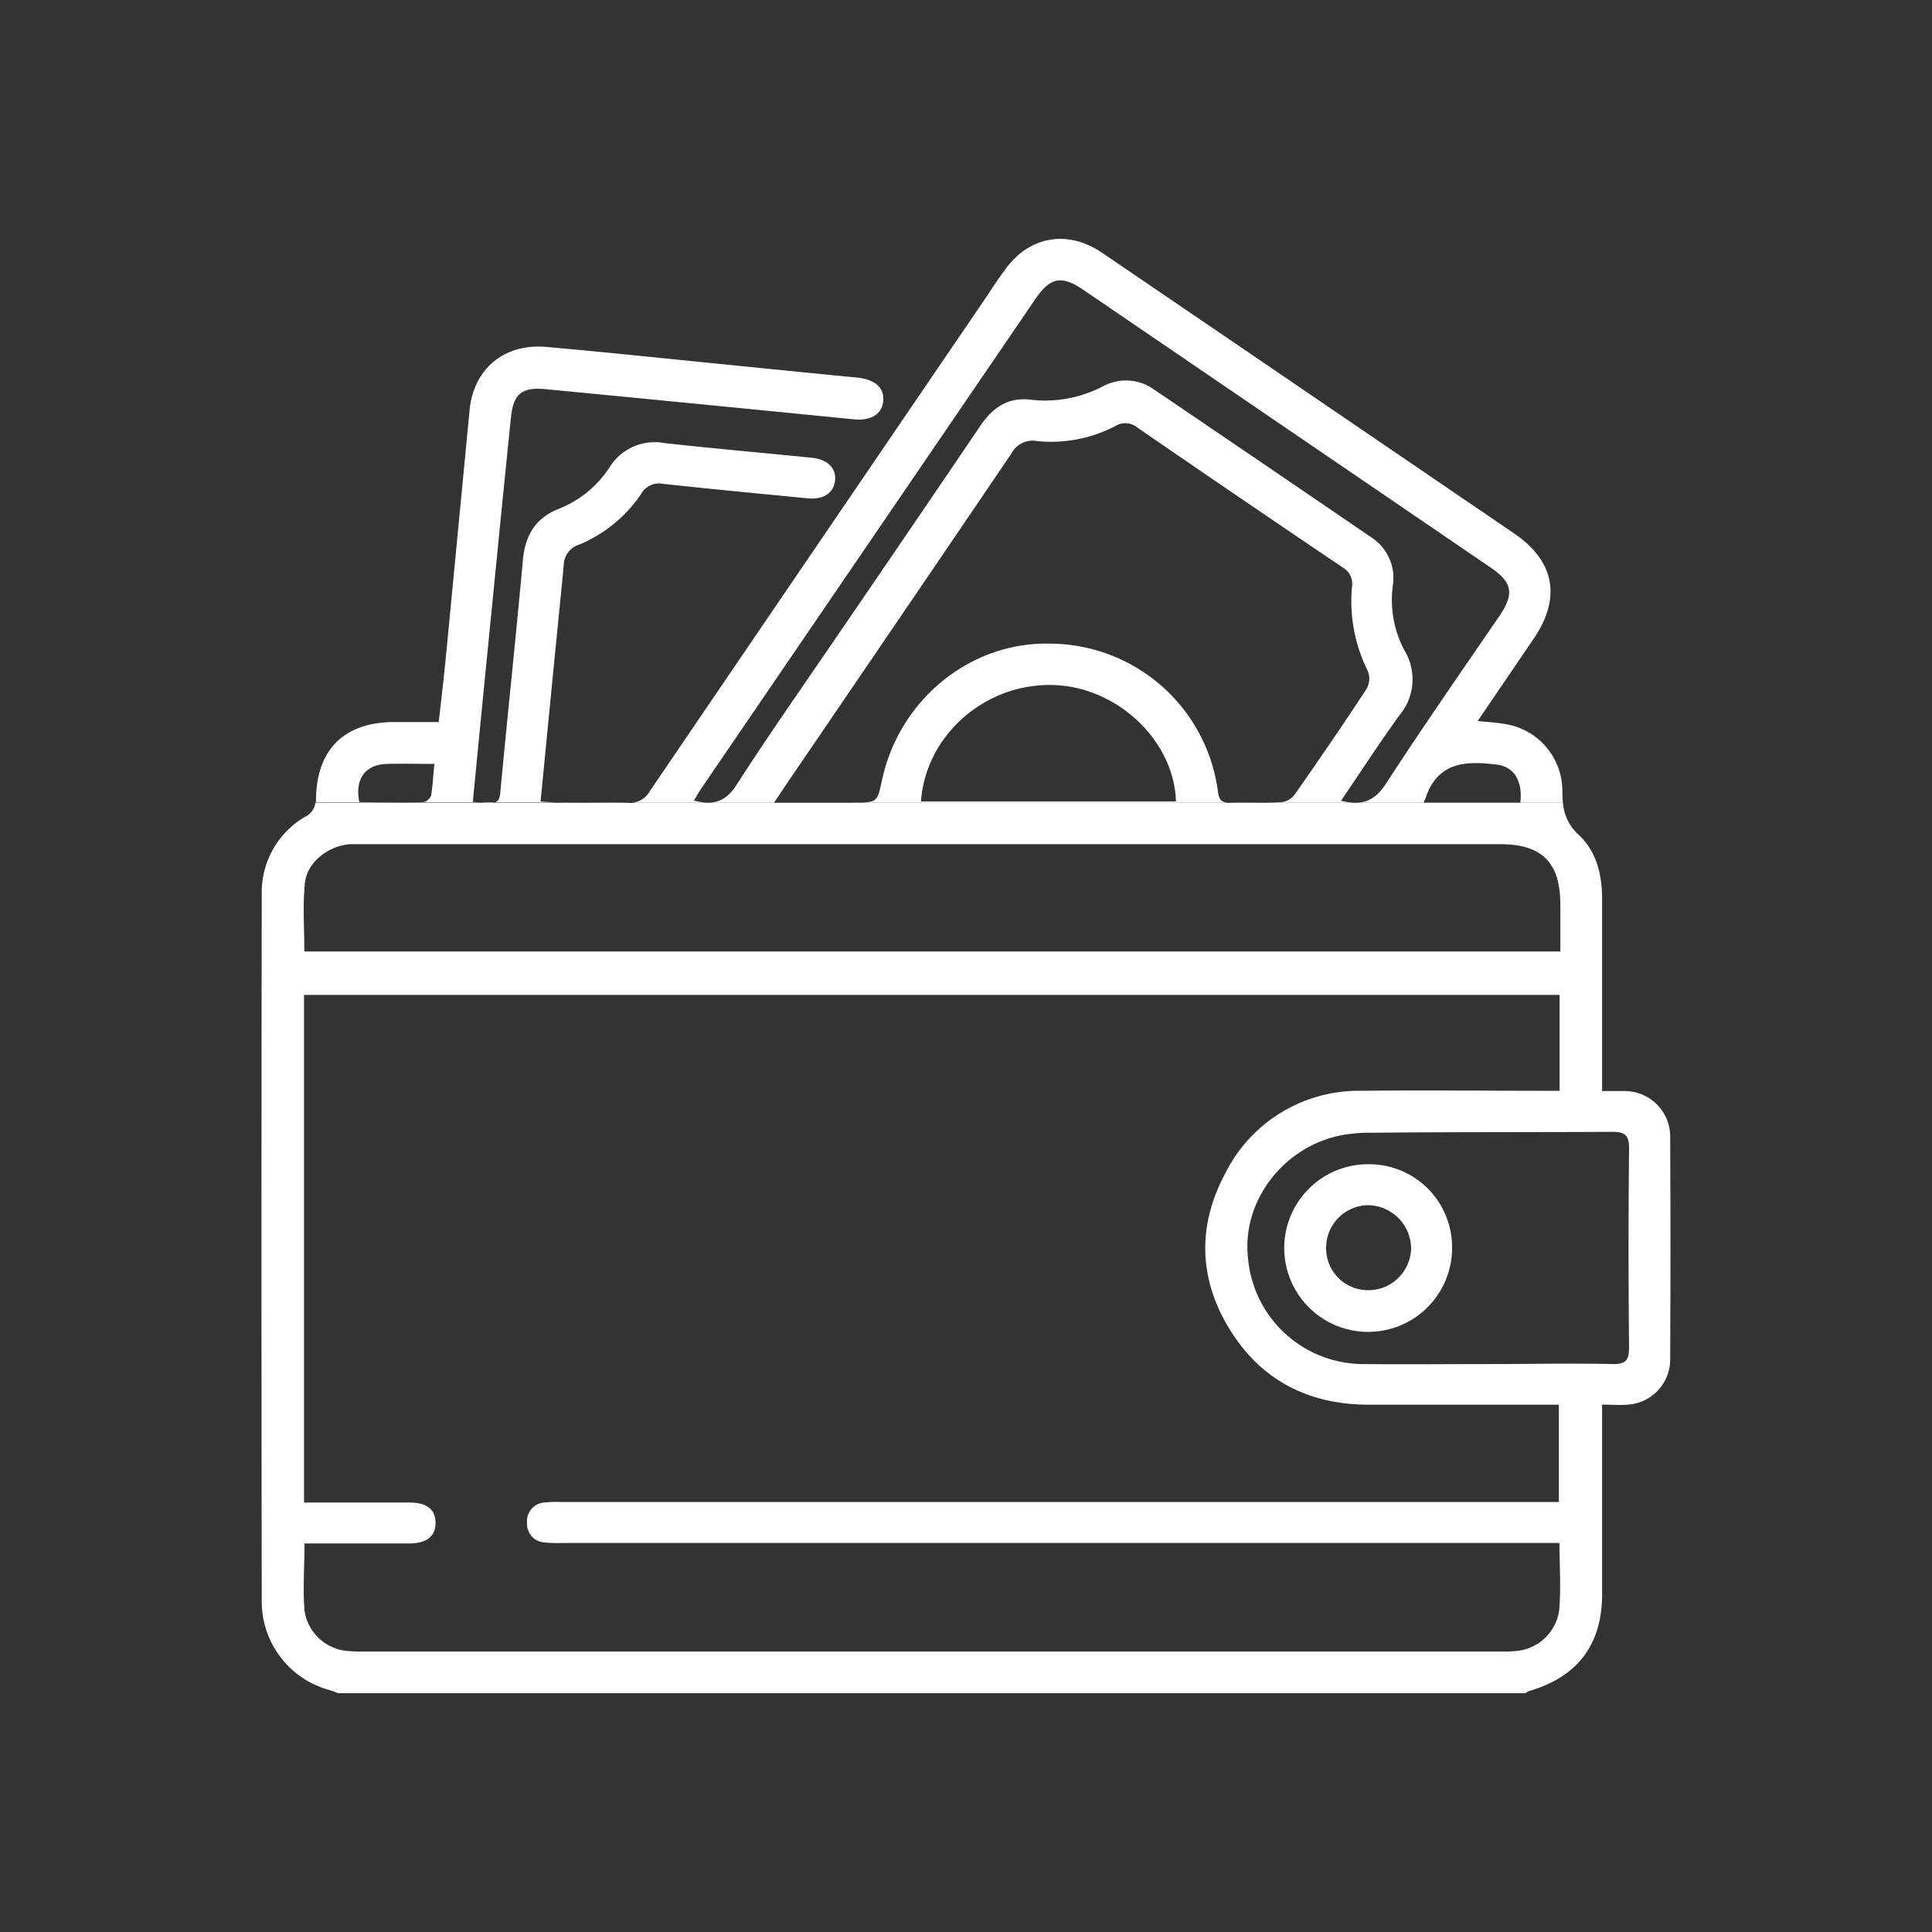 <svg id="Ebene_1" data-name="Ebene 1" xmlns="http://www.w3.org/2000/svg" width="250" height="250" viewBox="0 0 250 250"><rect x="0" y="0" width="250" height="250" fill="#333333" stroke="none"/><defs><style>.cls-1{fill:none;}.cls-2{fill:#fff;}.cls-3{fill:#fff;}.cls-4{fill:#fff;}.cls-5{fill:#fff;}</style></defs><path class="cls-1" d="M171.6,161.48a5.42,5.42,0,0,0,5.48,5.47,5.54,5.54,0,0,0,5.52-5.48,5.66,5.66,0,0,0-5.54-5.52A5.51,5.51,0,0,0,171.6,161.48Z"/><path class="cls-1" d="M47.08,109.22c-.61,0-1.23,0-1.84,0-2.82.24-5.53,2.35-5.79,5.06-.29,2.88-.07,5.82-.07,8.82H201.91v-6.05c0-5.47-2.38-7.85-7.82-7.85Z"/><path class="cls-1" d="M173,147c-7.27,1.72-12.3,8.65-11.51,15.75a15,15,0,0,0,14.84,13.74c5.32.08,10.65,0,16,0h0c5.45,0,10.9-.08,16.34,0,1.79,0,2.14-.59,2.13-2.21q-.1-12.84,0-25.7c0-1.73-.55-2.15-2.2-2.14-10.41.06-20.81,0-31.21,0A18.85,18.85,0,0,0,173,147Zm14.88,14.48A10.86,10.86,0,1,1,177,150.65,10.74,10.74,0,0,1,187.9,161.43Z"/><path class="cls-1" d="M199.21,199.72H72.79a17.31,17.31,0,0,1-2.39-.07,2.4,2.4,0,0,1-2.2-2.52,2.42,2.42,0,0,1,2.27-2.65,16.13,16.13,0,0,1,2.2-.06H201.75V181.82H177.16c-7.53,0-13.62-2.94-17.72-9.3-4.26-6.61-4.59-13.66-.89-20.58a19.29,19.29,0,0,1,17.59-10.74c7.9-.15,15.8,0,23.7,0h2V128.74H39.34v65.67h2.08c3.86,0,7.71,0,11.57,0,2.17,0,3.27.89,3.31,2.58s-1.1,2.7-3.37,2.71c-3.06,0-6.12,0-9.18,0H39.34c0,3.06-.17,5.88,0,8.67a6.13,6.13,0,0,0,5.4,5.23,17.83,17.83,0,0,0,2.2.09H194.18a18,18,0,0,0,2.2-.09,6.15,6.15,0,0,0,5.38-5.26c.22-2.78.05-5.6.05-8.64Z"/><path class="cls-1" d="M81.37,103.88h-.09A.27.27,0,0,0,81.37,103.88Z"/><path class="cls-2" d="M81.28,103.88H40.8a2.26,2.26,0,0,1-1.26,1.78,11.28,11.28,0,0,0-5.67,9.9q-.07,45.85,0,91.69a11.86,11.86,0,0,0,8.72,11.43c.41.12.79.28,1.19.42H197.4a2.18,2.18,0,0,1,.46-.28c6.27-1.82,9.44-6,9.45-12.51q0-11.2,0-22.41v-2.14c1.28,0,2.33.09,3.35,0a5.86,5.86,0,0,0,5.46-5.88q.07-14.42,0-28.85a5.89,5.89,0,0,0-5.88-5.85c-1,0-1.9,0-2.93,0v-2.31c0-7.53,0-15.07,0-22.6,0-3.12-.74-6.1-3-8.22a6.12,6.12,0,0,1-2.06-4.15H81.37A.27.27,0,0,1,81.28,103.88ZM201.76,208.36a6.15,6.15,0,0,1-5.38,5.26,18,18,0,0,1-2.2.09H47a17.83,17.83,0,0,1-2.2-.09,6.13,6.13,0,0,1-5.4-5.23c-.22-2.79,0-5.61,0-8.67h4.41c3.06,0,6.12,0,9.18,0,2.27,0,3.4-1,3.37-2.71s-1.14-2.57-3.31-2.58c-3.86,0-7.71,0-11.57,0H39.34V128.74H201.81v12.41h-2c-7.9,0-15.8-.1-23.7,0a19.29,19.29,0,0,0-17.59,10.74c-3.7,6.92-3.37,14,.89,20.58,4.1,6.36,10.19,9.29,17.72,9.3h24.59v12.59H72.67a16.13,16.13,0,0,0-2.2.06,2.42,2.42,0,0,0-2.27,2.65,2.4,2.4,0,0,0,2.2,2.52,17.31,17.31,0,0,0,2.39.07h129C201.81,202.76,202,205.58,201.76,208.36Zm6.84-61.9c1.65,0,2.21.41,2.2,2.14q-.13,12.85,0,25.7c0,1.62-.34,2.25-2.13,2.21-5.44-.12-10.89,0-16.34,0h0c-5.32,0-10.65.06-16,0a15,15,0,0,1-14.84-13.74c-.79-7.1,4.24-14,11.51-15.75a18.85,18.85,0,0,1,4.37-.44C187.79,146.47,198.19,146.52,208.6,146.46Zm-6.69-29.39v6.05H39.38c0-3-.22-5.94.07-8.82.26-2.71,3-4.82,5.79-5.06.61,0,1.23,0,1.84,0h147C199.53,109.22,201.9,111.6,201.91,117.07Z"/><path class="cls-3" d="M166.18,161.54a10.86,10.86,0,1,0,21.72-.11A10.74,10.74,0,0,0,177,150.65,10.85,10.85,0,0,0,166.18,161.54Zm16.42-.07a5.54,5.54,0,0,1-5.52,5.48,5.42,5.42,0,0,1-5.48-5.47,5.51,5.51,0,0,1,5.46-5.53A5.66,5.66,0,0,1,182.6,161.47Z"/><path class="cls-4" d="M72.83,103.85c-.94,0-1.89-.08-2.88-.13,1-10.34,2-20.45,3-30.57a2.83,2.83,0,0,1,2-2.68,18,18,0,0,0,8-6.54,2.68,2.68,0,0,1,2.88-1.32c6.21.68,12.42,1.26,18.64,1.87,2.06.2,3.36-.64,3.58-2.26s-1-2.83-3.11-3c-6.33-.63-12.67-1.19-19-1.89a6.85,6.85,0,0,0-7.08,3.17,13.94,13.94,0,0,1-6.6,5.36c-3,1.2-4.32,3.46-4.6,6.64-.91,10.06-2,20.1-2.93,30.16-.09.94-.47,1.31-1.38,1.23-.71,0-1.41-.07-2.17-.11.59-6.08,1.16-11.93,1.74-17.78,1.06-10.66,2.1-21.32,3.2-32,.31-3.05,1.43-3.94,4.5-3.64q19.94,1.92,39.85,3.9c2.22.22,3.67-.65,3.82-2.39s-1.1-2.73-3.25-3c-5.61-.54-11.21-1.11-16.81-1.67-7.86-.78-15.71-1.62-23.58-2.31-5.39-.47-9.35,2.84-9.88,8.11-1,10.42-2,20.84-3,31.26-.29,3-.63,6-1,9.17-2,0-3.87,0-5.7,0-6.52,0-10.13,3.54-10.18,10.07,0,.13,0,.22,0,.34H81C78.27,103.79,75.55,103.86,72.83,103.85Zm-17-1a1.45,1.45,0,0,1-1,.94c-2.79.08-5.58,0-8.33,0-.62-3,.78-4.87,3.59-4.94,2-.05,4,0,6.12,0C56.05,100.35,56,101.62,55.8,102.86Z"/><path class="cls-5" d="M202.17,102.42a8.77,8.77,0,0,0-7.61-8.76c-1-.18-2.09-.23-3.35-.36l7.26-10.67c3.58-5.27,2.71-10-2.51-13.58L172.13,52.81q-14.79-10.08-29.59-20.15c-4.49-3-9.44-2.08-12.54,2.31-1,1.34-1.87,2.72-2.8,4.09q-21.56,31.63-43.1,63.29a2.92,2.92,0,0,1-2.73,1.53H202.24A13.74,13.74,0,0,1,202.17,102.42Zm-83,1.29c.63-8.57,8.24-15.25,17-15.07,8.31.17,15.75,7.11,16,15.07Zm46.66.09c-2.26.12-4.53,0-6.79.07-1,0-1.29-.41-1.43-1.38a22,22,0,0,0-21.49-19.2c-10.41-.36-19.74,7.13-22,17.7-.62,2.86-.62,2.86-3.66,2.86H100.18c.87-1.3,1.47-2.21,2.08-3.11q14.33-21,28.62-42.06a3.1,3.1,0,0,1,3.29-1.61,17.94,17.94,0,0,0,10.14-1.93,2.44,2.44,0,0,1,2.84.17q13.24,9.11,26.57,18.1A2.46,2.46,0,0,1,174.94,76,20.23,20.23,0,0,0,177,86.84a2.68,2.68,0,0,1-.16,2.28c-3,4.6-6.13,9.15-9.29,13.67A2.59,2.59,0,0,1,165.87,103.8Zm7.69-.17c2.62-3.85,5-7.53,7.59-11.1a7.23,7.23,0,0,0,.62-8.38,13.9,13.9,0,0,1-1.5-8.37,6.27,6.27,0,0,0-2.88-6.31q-13.95-9.53-27.92-19A6.25,6.25,0,0,0,142.7,50a16.15,16.15,0,0,1-9.42,1.71c-2.78-.32-4.79,1-6.33,3.25q-9,13.29-18.09,26.56c-4.54,6.67-9.2,13.28-13.57,20.07-1.44,2.23-3.07,2.63-5.5,2,.34-.56.62-1.07.95-1.55L134,38.66c1.88-2.76,3.38-3.06,6.1-1.21q26.41,18,52.8,36c2.81,1.91,3.07,3.41,1.13,6.25-5,7.29-10,14.5-14.82,21.9C177.71,103.82,176.1,104.2,173.56,103.63Zm23.17.22H184.21c.22-.5.27-.61.31-.72,1.59-4.6,5.28-4.67,9.17-4.19C195.92,99.21,197.05,101.05,196.73,103.85Z"/></svg>
